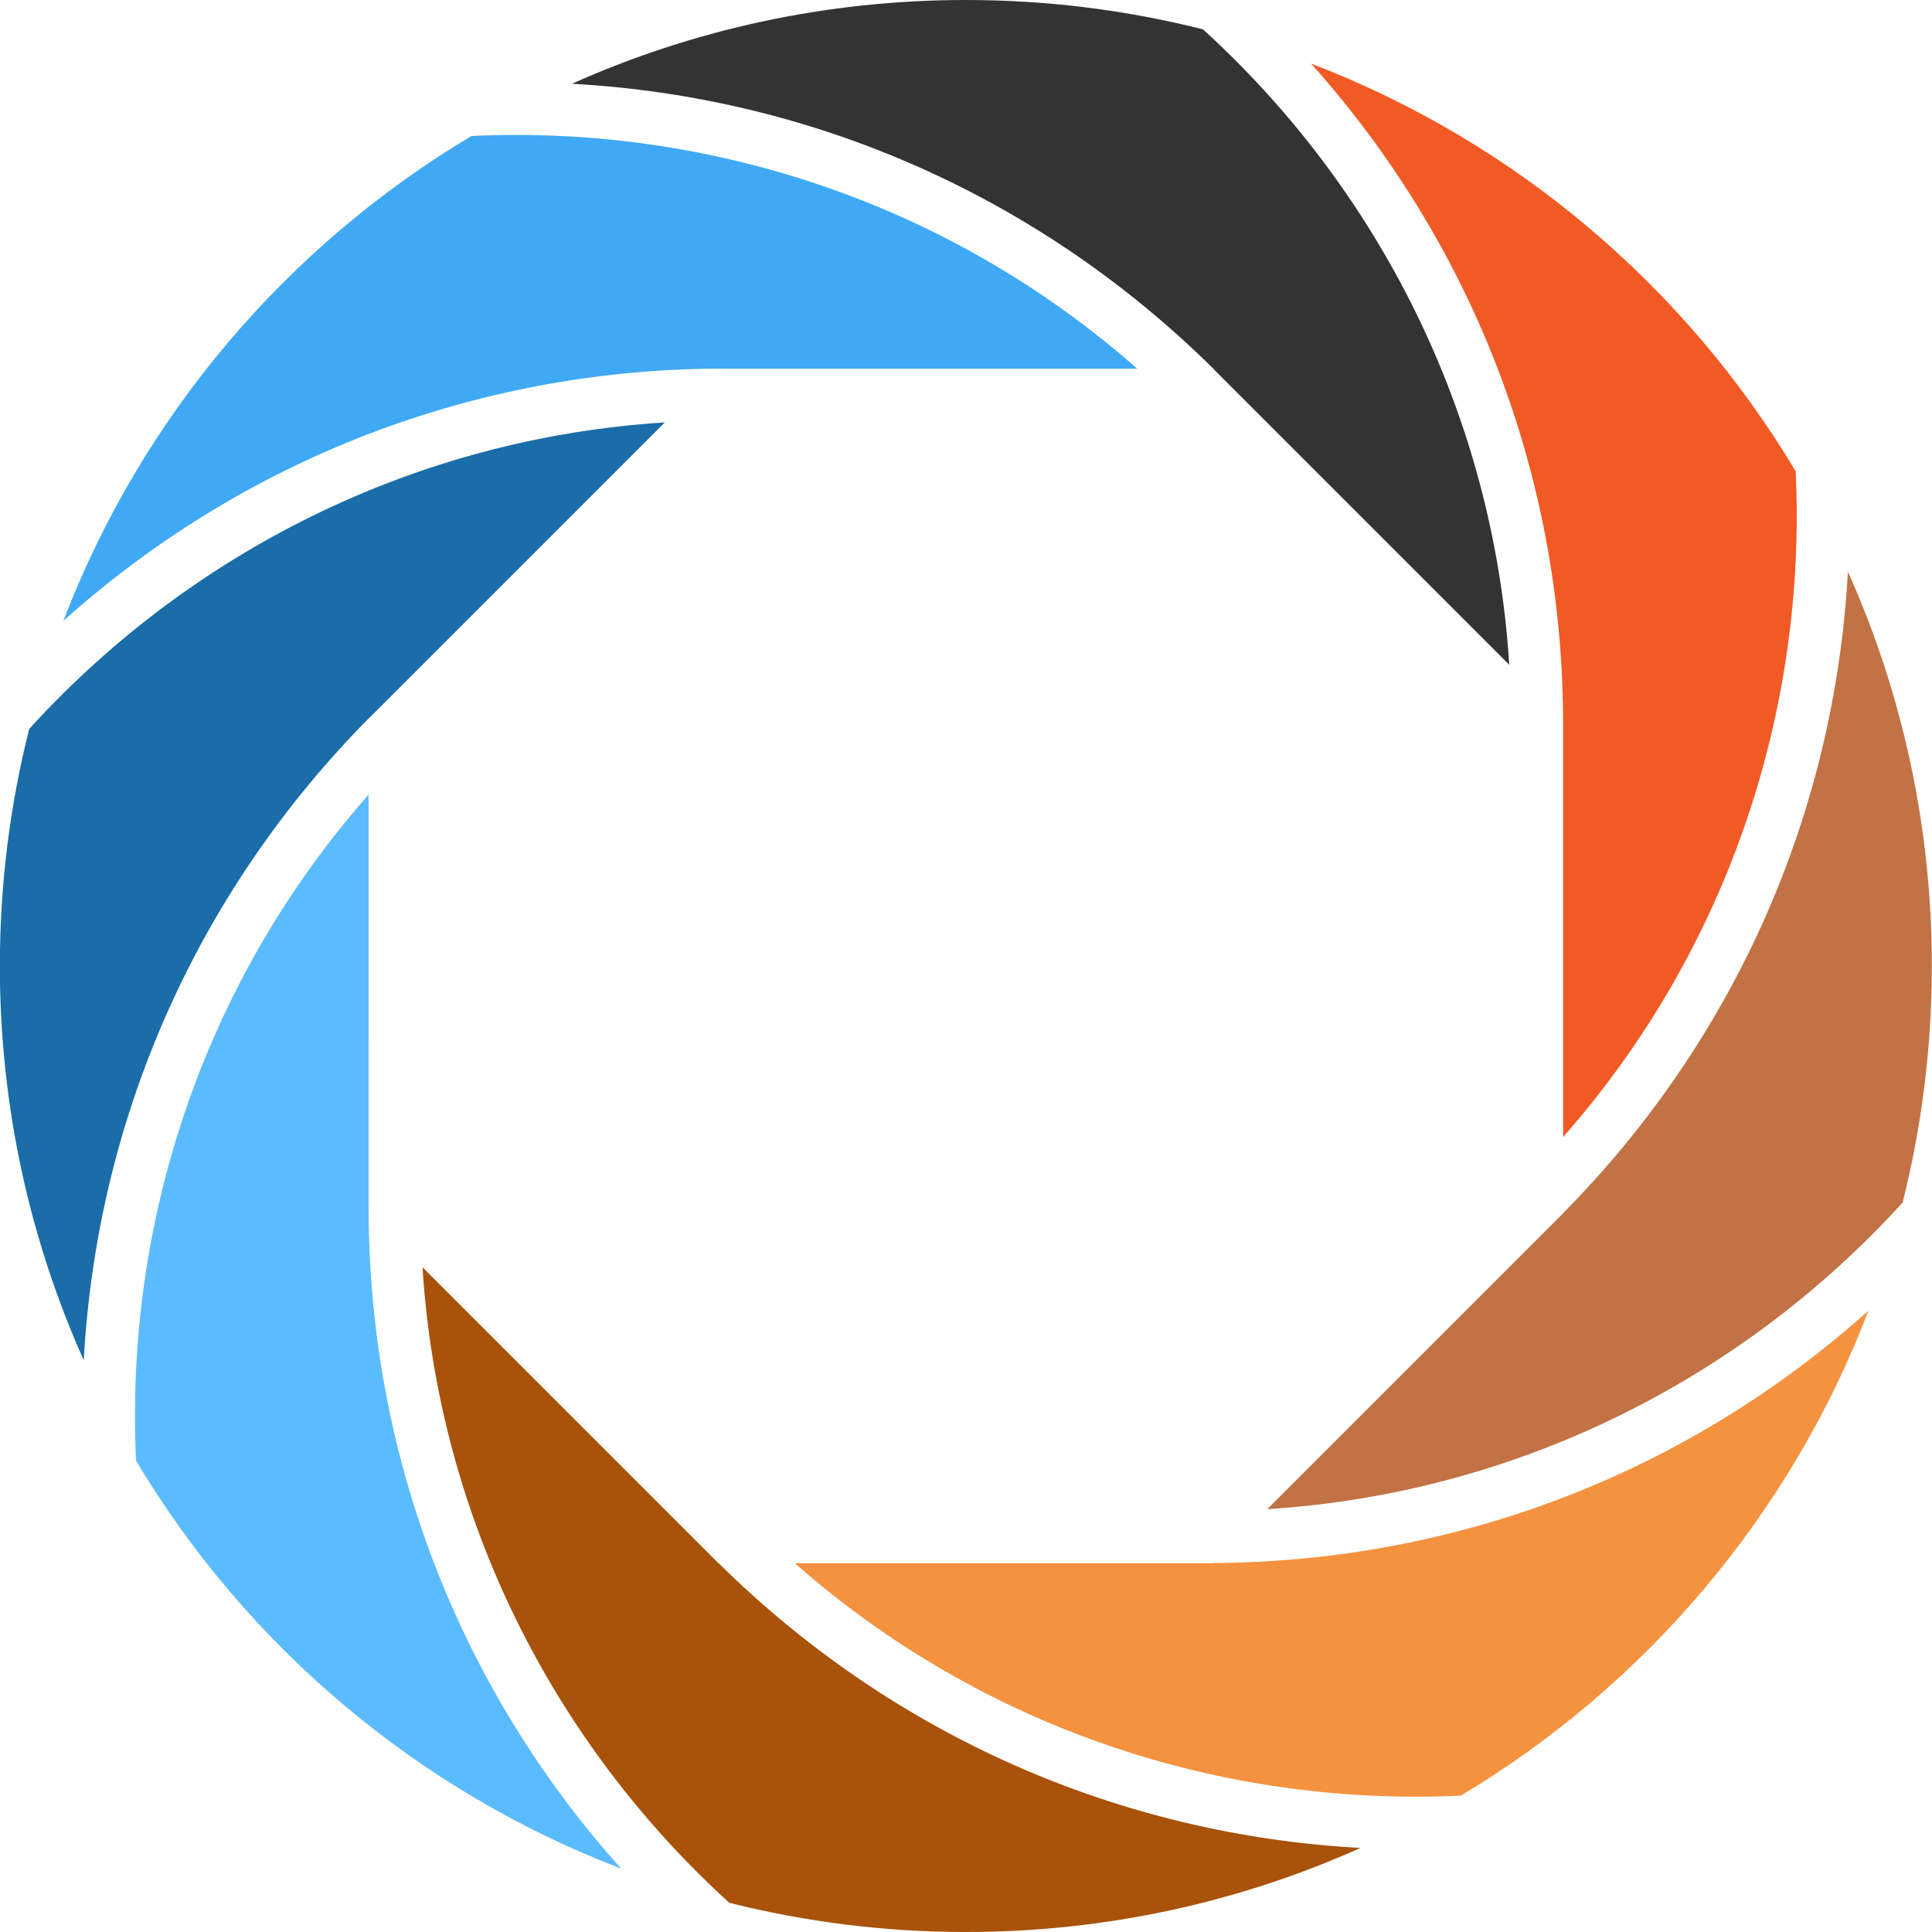 <?xml version="1.0" encoding="iso-8859-1"?>
<!-- Generator: Adobe Illustrator 22.1.0, SVG Export Plug-In . SVG Version: 6.00 Build 0)  -->
<svg version="1.1" id="Layer_1" xmlns="http://www.w3.org/2000/svg" xmlns:xlink="http://www.w3.org/1999/xlink" x="0px" y="0px"
	 viewBox="0 0 512 512" style="enable-background:new 0 0 512 512;" xml:space="preserve">
<g>
	<path style="fill:#3FA9F5;" d="M190.53,97.718h110.855c-49.992-44.074-113.672-64.622-176.442-61.682
		C75.901,65.311,37.477,110.51,16.806,164.514C64.67,121.65,125.77,98.016,190.522,97.679v0.038H190.53z"/>
	<path style="fill:#333333;" d="M321.589,97.787l78.379,78.379c-4.188-66.521-34.696-126.082-81.166-168.388
		C298.69,2.702,277.645,0,255.956,0c-37.184,0-72.507,7.939-104.386,22.194c64.132,3.545,124.023,30.041,170.041,75.57
		L321.589,97.787z"/>
	<path style="fill:#A8520A;" d="M190.4,414.275l-78.433-78.433c4.218,66.544,34.772,126.121,81.304,168.411
		c20.066,5.053,41.065,7.748,62.693,7.748c37.253,0,72.645-7.962,104.577-22.278c-64.14-3.499-124.038-29.957-170.08-75.447
		C190.461,414.275,190.4,414.275,190.4,414.275z"/>
	<path style="fill:#5BBBFF;" d="M97.689,321.564L97.689,321.564l-0.008-110.985c-44.074,50.015-64.607,113.734-61.629,176.518
		c29.298,49.043,74.529,87.451,128.555,108.099C121.728,447.363,98.072,386.285,97.689,321.564z"/>
	<path style="fill:#F5923F;" d="M495.159,347.341c-47.825,42.857-108.88,66.498-173.586,66.88l-0.054,0.054H210.642
		c50.015,44.043,113.718,64.568,176.495,61.583C436.141,446.551,474.527,401.336,495.159,347.341z"/>
	<path style="fill:#1A6DA8;" d="M97.781,190.299l0.023,0.023l78.372-78.379c-66.544,4.195-126.128,34.719-168.434,81.227
		C2.666,213.273-0.036,234.319-0.036,256c0,37.222,7.954,72.576,22.232,104.485C25.71,296.292,52.214,236.348,97.781,190.299z"/>
	<path style="fill:#F15A24;" d="M414.238,190.436L414.238,190.436v0.084l0,0l0,0v110.801
		c44.051-49.992,64.584-113.657,61.636-176.411c-29.276-49.012-74.46-87.405-128.433-108.061
		C390.26,64.683,413.871,125.738,414.238,190.436z"/>
	<path style="fill:#C27245;" d="M414.238,321.502v0.054l-78.387,78.387c66.521-4.218,126.075-34.749,168.357-81.25
		c5.053-20.066,7.748-41.073,7.748-62.7c0-37.222-7.954-72.584-22.24-104.485C486.187,215.616,459.721,275.492,414.238,321.502z"/>
</g>
</svg>
